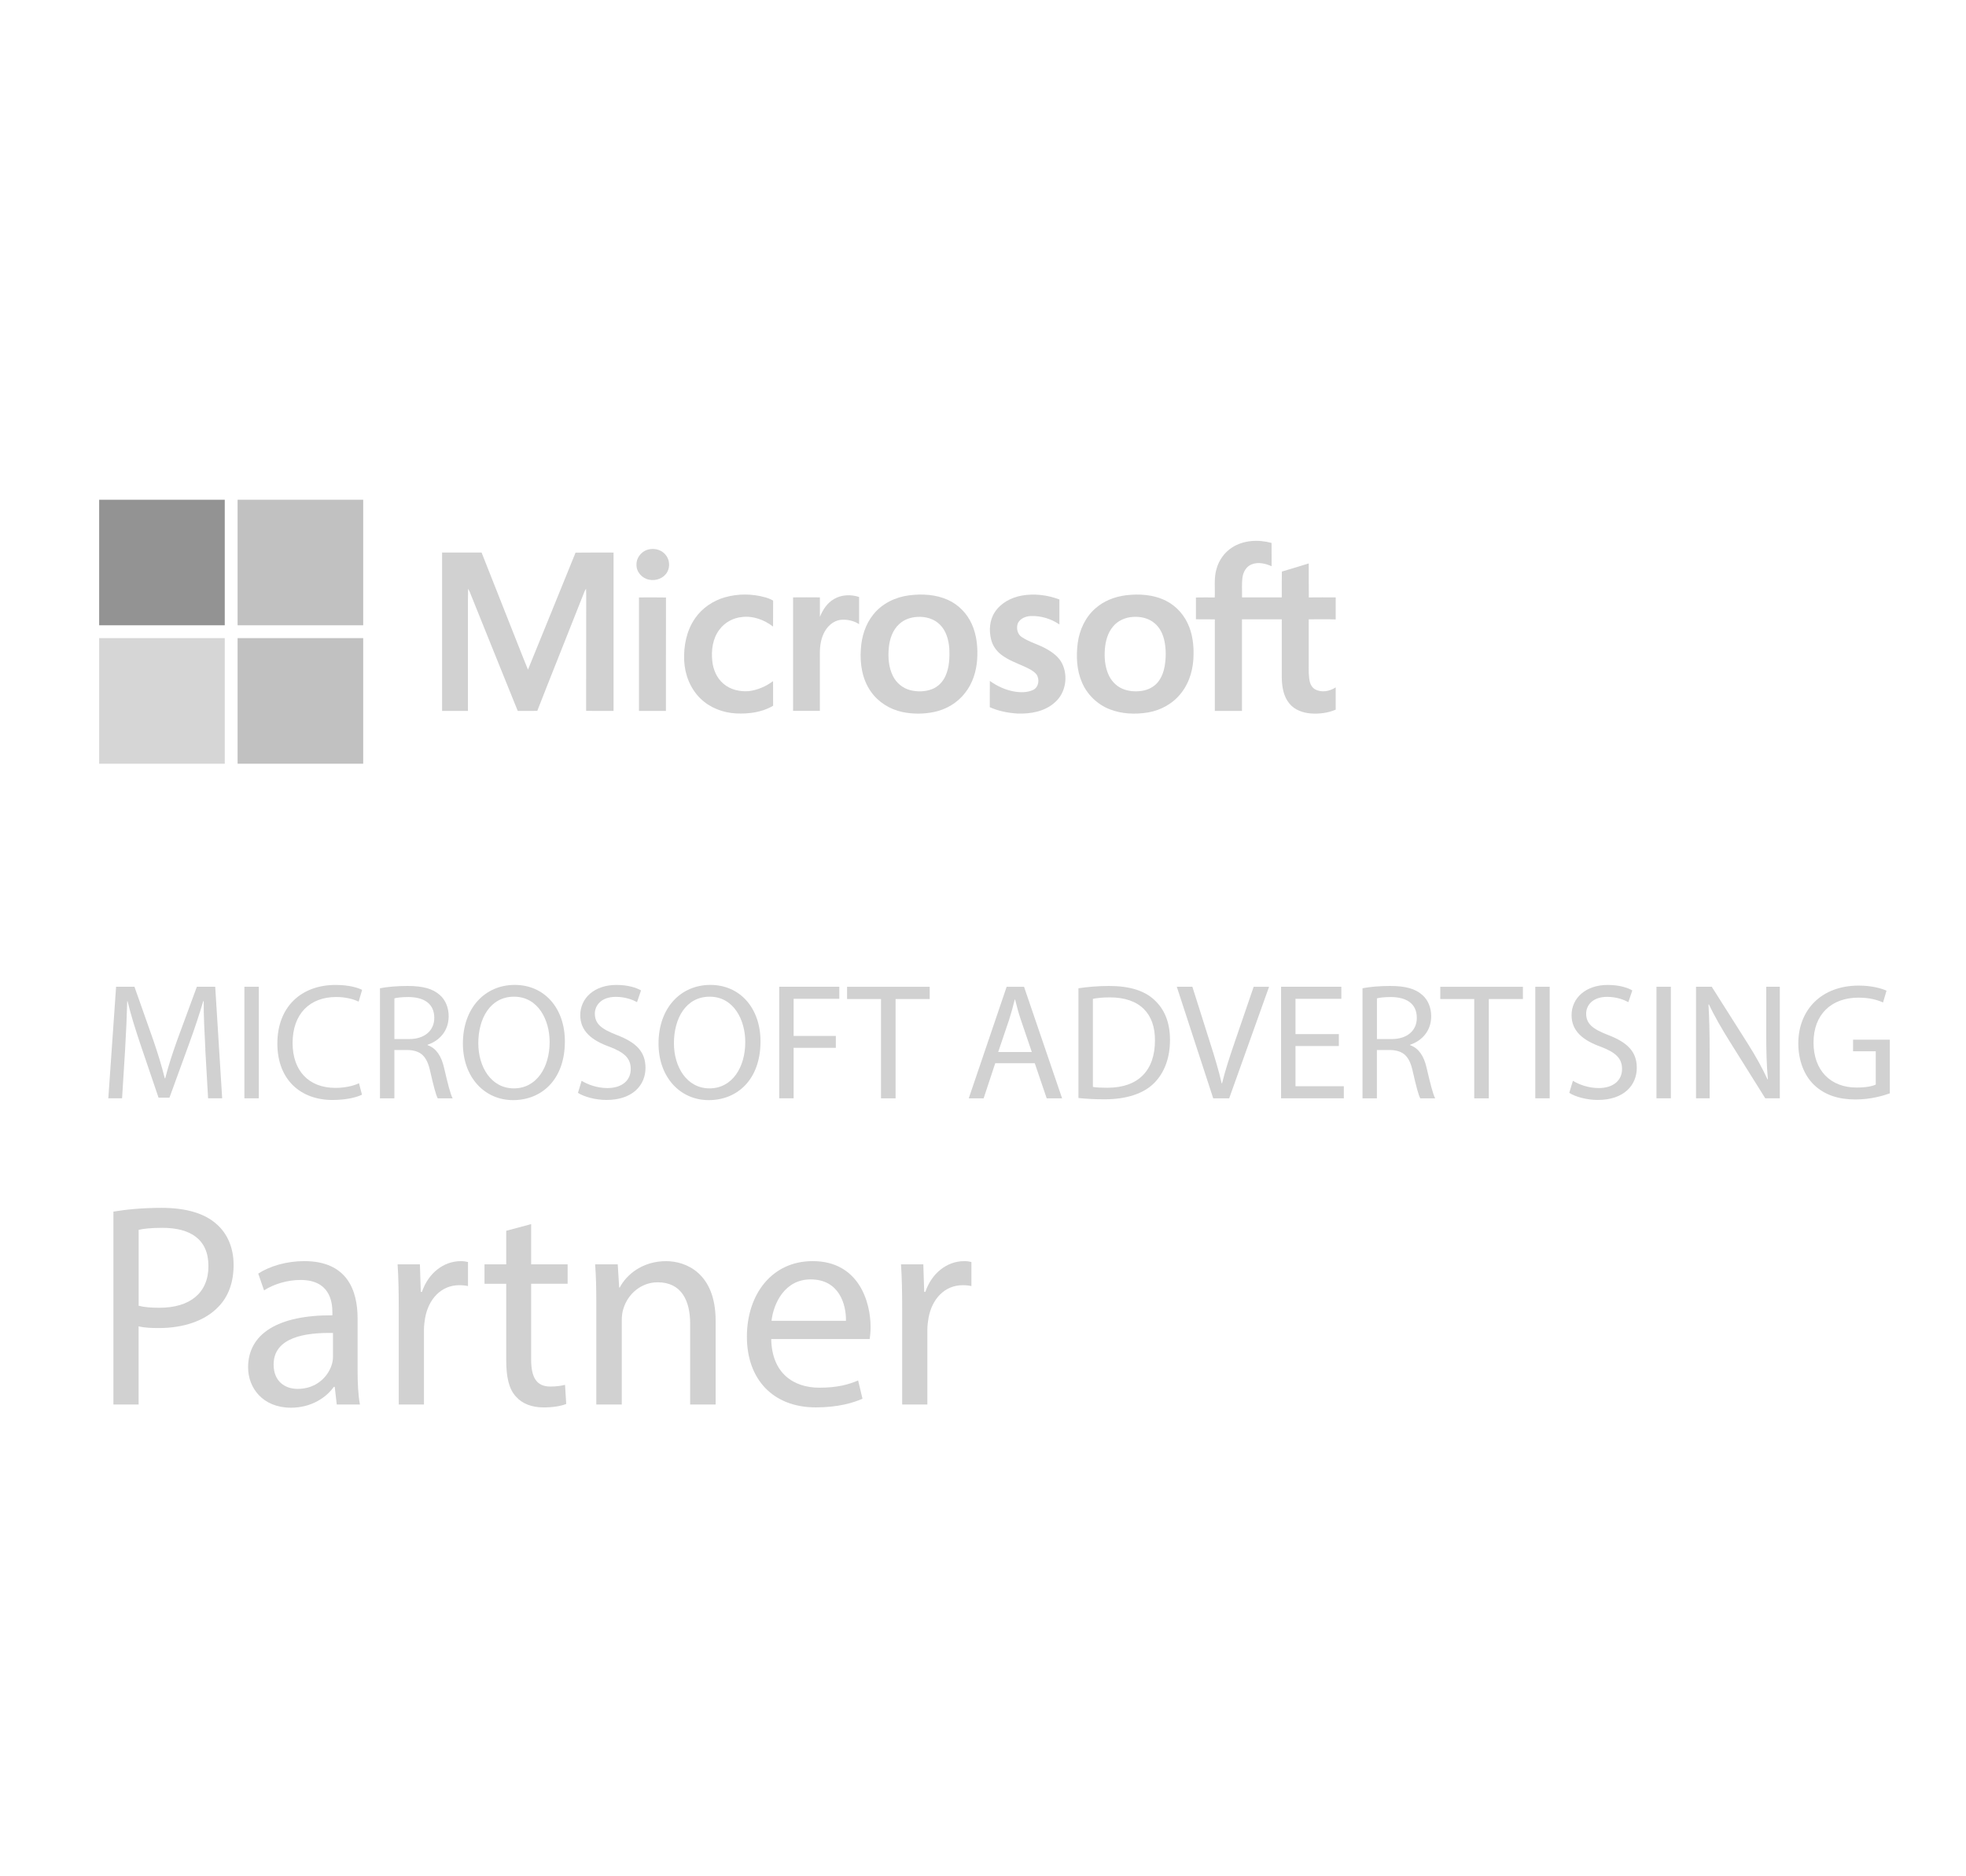 <svg xmlns="http://www.w3.org/2000/svg" id="Capa_1" width="690.59" height="659.07" viewBox="0 0 690.59 659.07"><defs><style>.cls-1{fill:#c1c1c1;}.cls-2{fill:#939393;}.cls-3{fill:#d1d1d1;}.cls-4{fill:#d6d6d6;}</style></defs><g id="Microsoft_gris"><g><path class="cls-2" d="M34.83,175.57h44.12c0,14.71,0,29.42,0,44.12H34.83v-44.12h0Z"></path><path class="cls-1" d="M83.46,175.57h44.12c0,14.71,0,29.42,0,44.12-14.71,0-29.41,0-44.12,0,0-14.71,0-29.42,0-44.12h0Z"></path><path class="cls-3" d="M432.74,192.38c4.07-2.65,9.32-2.89,13.91-1.63,.04,2.72,0,5.45,.02,8.18-2.18-.96-4.74-1.58-7.03-.64-1.82,.72-2.9,2.59-3.18,4.45-.34,2.37-.12,4.76-.18,7.14,4.65,.01,9.31,0,13.96,0,.03-3.02-.04-6.04,.04-9.07,3.16-.9,6.29-1.91,9.44-2.86,.03,3.98-.04,7.96,.03,11.95,3.15-.05,6.29-.01,9.44-.02v7.75c-3.16-.13-6.32-.03-9.48-.05,.01,4.45,0,8.91,0,13.37,.05,2.47-.13,4.95,.16,7.41,.17,1.45,.7,3.06,2.06,3.81,2.28,1.27,5.17,.72,7.26-.68v7.83c-2.73,1.18-5.77,1.55-8.72,1.34-2.8-.21-5.7-1.22-7.52-3.45-2.11-2.51-2.65-5.92-2.7-9.11-.02-6.84,0-13.67-.01-20.51-4.66,0-9.31,0-13.97,0,0,10.73,0,21.46,0,32.19h-9.54c0-10.73-.01-21.45,0-32.18-2.21-.04-4.43,.01-6.64-.03,0-2.55,.02-5.1,0-7.65,2.2-.05,4.41-.03,6.61-.01,.16-3.39-.36-6.87,.66-10.17,.86-2.98,2.76-5.67,5.38-7.35h0Z"></path><path class="cls-3" d="M228.42,192.93c1.92-.29,4.01,.37,5.28,1.87,1.49,1.65,1.77,4.27,.66,6.2-1.22,2.17-3.96,3.18-6.35,2.66-2.48-.45-4.54-2.75-4.43-5.32-.07-2.7,2.19-5.11,4.84-5.41h0Z"></path><path class="cls-3" d="M155.28,194.12h13.88c4.32,10.97,8.67,21.93,13,32.9,1.11,2.74,2.14,5.52,3.3,8.24,5.56-13.71,11.19-27.38,16.71-41.1,4.45-.07,8.9-.02,13.35-.03-.01,18.55,0,37.1,0,55.64-3.21,0-6.42,.03-9.63-.02,.03-13.69,0-27.38,.02-41.07,0-.61-.02-1.23-.06-1.84-.19,.29-.36,.58-.5,.89-5.51,14.01-11.14,27.98-16.62,42.01-2.28,.08-4.57,0-6.86,.04-5.69-14.01-11.31-28.05-16.97-42.08-.15-.29-.31-.58-.48-.85-.12,6-.02,12-.05,18,0,8.31,0,16.61,0,24.92-3.03,0-6.06,0-9.08,0,0-18.55,0-37.1,0-55.65h0Z"></path><path class="cls-3" d="M254.68,209.84c4.61-1.31,9.57-1.26,14.18,.04,.95,.27,1.87,.63,2.72,1.13-.05,3.04,0,6.08-.03,9.12-3.08-2.35-6.98-3.84-10.89-3.35-3.11,.28-6.07,1.89-7.93,4.4-2.39,3.11-2.94,7.24-2.53,11.05,.31,2.98,1.54,5.95,3.86,7.93,2.41,2.14,5.78,2.9,8.93,2.66,3.11-.36,6.05-1.67,8.56-3.51,.03,2.88-.01,5.76,.02,8.64-3.9,2.32-8.58,2.92-13.04,2.7-4.57-.24-9.12-1.97-12.43-5.18-3.59-3.46-5.54-8.4-5.77-13.35-.23-5.14,.81-10.51,3.77-14.81,2.48-3.67,6.36-6.26,10.59-7.48h0Z"></path><path class="cls-3" d="M358.92,209.24c4.41-.78,9.03-.21,13.21,1.38,0,2.93,0,5.85,0,8.77-2.92-2.01-6.48-3.08-10.02-2.96-1.78,.07-3.74,.82-4.56,2.52-.65,1.68-.2,3.88,1.38,4.88,2.71,1.81,5.93,2.58,8.74,4.2,2.21,1.24,4.35,2.86,5.47,5.2,2.1,4.38,1.21,10.16-2.48,13.43-3.53,3.3-8.61,4.21-13.28,4.03-3.32-.21-6.65-.87-9.7-2.23,.01-3.08-.02-6.15,.02-9.23,2.57,1.86,5.53,3.2,8.66,3.74,2.18,.36,4.55,.37,6.59-.6,1.95-.97,2.29-3.73,1.14-5.42-1.08-1.3-2.67-2.02-4.17-2.73-2.81-1.26-5.77-2.32-8.24-4.22-1.74-1.35-3.05-3.26-3.56-5.41-.76-3.17-.52-6.75,1.32-9.52,2.11-3.23,5.77-5.17,9.5-5.83h0Z"></path><path class="cls-3" d="M292.91,210.49c2.63-1.58,5.98-1.71,8.86-.75-.01,3.18,0,6.37,0,9.55-1.88-1.22-4.23-1.74-6.45-1.52-2.71,.31-4.86,2.39-5.97,4.77-1.21,2.53-1.44,5.38-1.36,8.14,0,6.36,0,12.72,0,19.07h-9.41c0-13.29,.01-26.58,0-39.87,3.14-.04,6.28-.02,9.42,0-.01,2.28,0,4.56,0,6.85,1.02-2.48,2.54-4.89,4.93-6.25h0Z"></path><path class="cls-3" d="M224.44,209.9c3.16-.01,6.33-.05,9.5,.02-.04,13.29,0,26.57-.02,39.86h-9.47c0-13.29,0-26.58,0-39.87h0Z"></path><path class="cls-3" d="M341.33,219.19c-1.66-3.68-4.65-6.76-8.33-8.42-4.25-1.93-9.08-2.19-13.66-1.61-4.81,.61-9.49,2.87-12.55,6.7-2.79,3.42-4.14,7.82-4.4,12.19-.38,5.14,.47,10.6,3.5,14.9,2.57,3.7,6.64,6.25,11.02,7.19,3.67,.77,7.51,.77,11.17,.01,4.29-.88,8.3-3.26,10.96-6.76,2.6-3.3,3.9-7.46,4.2-11.61,.3-4.25-.13-8.66-1.9-12.58Zm-9.22,18.31c-.91,2.05-2.58,3.78-4.69,4.61-2.46,.95-5.23,1-7.78,.34-2.59-.68-4.79-2.55-5.98-4.93-1.54-3.07-1.77-6.62-1.45-9.98,.29-3.06,1.35-6.21,3.69-8.32,1.69-1.58,4-2.35,6.28-2.48,2.87-.19,5.92,.62,7.98,2.71,2.2,2.17,3.06,5.31,3.29,8.31,.17,3.28,.03,6.7-1.34,9.75Z"></path><path class="cls-3" d="M417.76,220.35c-1.47-3.96-4.41-7.38-8.2-9.28-4.35-2.19-9.4-2.51-14.16-1.92-3.84,.49-7.61,1.95-10.54,4.52-3.58,3.08-5.68,7.61-6.29,12.25-.59,4.64-.39,9.52,1.5,13.85,1.81,4.26,5.39,7.71,9.69,9.41,4.25,1.67,8.97,1.86,13.44,1.14,4.57-.76,8.9-3.16,11.73-6.86,3.02-3.82,4.33-8.77,4.32-13.58,.07-3.23-.34-6.5-1.48-9.52Zm-8.61,13.52c-.37,2.1-1.09,4.19-2.47,5.85-1.39,1.67-3.45,2.69-5.58,3-2.28,.34-4.69,.18-6.83-.74-2.31-.98-4.09-2.97-5.03-5.27-1.13-2.73-1.36-5.76-1.13-8.69,.22-2.83,1.02-5.74,2.89-7.94,1.71-2.06,4.33-3.19,6.96-3.34,2.7-.19,5.57,.43,7.65,2.26,1.91,1.58,2.97,3.96,3.45,6.35,.55,2.8,.54,5.71,.08,8.52Z"></path><path class="cls-4" d="M34.83,224.19c14.71,0,29.42,0,44.12,0,0,14.71,0,29.41,0,44.12H34.83v-44.13h0Z"></path><path class="cls-1" d="M83.46,224.2c14.71,0,29.41,0,44.12,0v44.12h-44.12c0-14.71,0-29.42,0-44.12h0Z"></path></g><g><path class="cls-3" d="M39.84,425.68c4.27-.71,9.87-1.32,16.99-1.32,8.75,0,15.16,2.04,19.23,5.7,3.76,3.26,6,8.24,6,14.35s-1.83,11.09-5.29,14.65c-4.68,4.98-12.31,7.53-20.96,7.53-2.65,0-5.09-.1-7.12-.61v27.47h-8.85v-67.76Zm8.85,33.07c1.93,.51,4.37,.71,7.33,.71,10.68,0,17.2-5.19,17.2-14.65s-6.41-13.43-16.18-13.43c-3.87,0-6.82,.31-8.34,.71v26.66Z"></path><path class="cls-3" d="M118.29,493.45l-.71-6.21h-.31c-2.75,3.87-8.04,7.33-15.06,7.33-9.97,0-15.06-7.02-15.06-14.14,0-11.9,10.58-18.42,29.61-18.32v-1.02c0-4.07-1.12-11.4-11.19-11.4-4.58,0-9.36,1.42-12.82,3.66l-2.04-5.9c4.07-2.64,9.97-4.38,16.18-4.38,15.06,0,18.72,10.28,18.72,20.15v18.42c0,4.27,.2,8.44,.81,11.8h-8.14Zm-1.32-25.13c-9.77-.2-20.86,1.53-20.86,11.09,0,5.8,3.87,8.55,8.44,8.55,6.41,0,10.48-4.07,11.9-8.24,.31-.92,.51-1.93,.51-2.85v-8.55Z"></path><path class="cls-3" d="M140.07,459.56c0-5.8-.1-10.79-.41-15.36h7.84l.31,9.67h.41c2.24-6.61,7.63-10.79,13.63-10.79,1.02,0,1.73,.1,2.54,.31v8.45c-.92-.2-1.83-.31-3.05-.31-6.31,0-10.79,4.78-12.01,11.5-.2,1.22-.41,2.65-.41,4.17v26.25h-8.85v-33.88Z"></path><path class="cls-3" d="M186.57,430.06v14.14h12.82v6.82h-12.82v26.56c0,6.11,1.73,9.56,6.72,9.56,2.34,0,4.07-.31,5.19-.61l.41,6.72c-1.73,.71-4.48,1.22-7.94,1.22-4.17,0-7.53-1.32-9.67-3.76-2.54-2.65-3.46-7.02-3.46-12.82v-26.86h-7.63v-6.82h7.63v-11.8l8.75-2.34Z"></path><path class="cls-3" d="M209.46,457.53c0-5.09-.1-9.26-.41-13.33h7.94l.51,8.14h.2c2.44-4.68,8.14-9.26,16.28-9.26,6.82,0,17.4,4.07,17.4,20.96v29.41h-8.95v-28.39c0-7.94-2.95-14.55-11.4-14.55-5.9,0-10.48,4.17-12.01,9.16-.41,1.12-.61,2.64-.61,4.17v29.61h-8.95v-35.92Z"></path><path class="cls-3" d="M270.91,470.45c.2,12.11,7.94,17.09,16.89,17.09,6.41,0,10.28-1.12,13.63-2.54l1.53,6.41c-3.15,1.42-8.55,3.05-16.38,3.05-15.16,0-24.22-9.97-24.22-24.83s8.75-26.56,23.1-26.56c16.08,0,20.35,14.14,20.35,23.2,0,1.83-.2,3.26-.31,4.17h-34.59Zm26.25-6.41c.1-5.7-2.34-14.55-12.41-14.55-9.06,0-13.02,8.34-13.74,14.55h26.15Z"></path><path class="cls-3" d="M316.9,459.56c0-5.8-.1-10.79-.41-15.36h7.84l.31,9.67h.41c2.24-6.61,7.63-10.79,13.63-10.79,1.02,0,1.73,.1,2.54,.31v8.45c-.92-.2-1.83-.31-3.05-.31-6.31,0-10.79,4.78-12.01,11.5-.2,1.22-.41,2.65-.41,4.17v26.25h-8.85v-33.88Z"></path></g><g><path class="cls-3" d="M72.14,368.66c-.29-5.47-.64-12.04-.58-16.92h-.17c-1.34,4.59-2.97,9.48-4.94,14.89l-6.92,19.01h-3.84l-6.34-18.67c-1.86-5.52-3.43-10.58-4.54-15.23h-.12c-.12,4.88-.41,11.45-.76,17.33l-1.05,16.8h-4.83l2.73-39.19h6.45l6.69,18.96c1.63,4.83,2.97,9.13,3.95,13.2h.17c.99-3.95,2.38-8.26,4.13-13.2l6.98-18.96h6.45l2.44,39.19h-4.94l-.99-17.21Z"></path><path class="cls-3" d="M90.91,346.68v39.19h-5.06v-39.19h5.06Z"></path><path class="cls-3" d="M127.14,384.6c-1.86,.93-5.58,1.86-10.35,1.86-11.05,0-19.36-6.98-19.36-19.83s8.32-20.59,20.47-20.59c4.88,0,7.97,1.05,9.3,1.74l-1.22,4.13c-1.92-.93-4.65-1.63-7.91-1.63-9.19,0-15.29,5.87-15.29,16.17,0,9.59,5.52,15.76,15.06,15.76,3.08,0,6.22-.64,8.26-1.63l1.05,4.01Z"></path><path class="cls-3" d="M133.47,347.21c2.56-.52,6.22-.81,9.71-.81,5.41,0,8.9,.99,11.34,3.2,1.98,1.74,3.08,4.42,3.08,7.44,0,5.18-3.26,8.61-7.38,10v.17c3.02,1.05,4.83,3.84,5.76,7.91,1.28,5.47,2.21,9.25,3.02,10.76h-5.23c-.64-1.1-1.51-4.48-2.62-9.36-1.16-5.41-3.26-7.44-7.85-7.62h-4.77v16.98h-5.06v-38.67Zm5.06,17.85h5.18c5.41,0,8.84-2.97,8.84-7.44,0-5.06-3.66-7.27-9.01-7.33-2.44,0-4.19,.23-5,.46v14.3Z"></path><path class="cls-3" d="M198.42,365.87c0,13.49-8.2,20.64-18.2,20.64s-17.62-8.02-17.62-19.89c0-12.44,7.73-20.59,18.2-20.59s17.62,8.2,17.62,19.83Zm-30.41,.64c0,8.37,4.54,15.87,12.5,15.87s12.56-7.38,12.56-16.28c0-7.79-4.07-15.93-12.5-15.93s-12.56,7.73-12.56,16.34Z"></path><path class="cls-3" d="M204.29,379.71c2.27,1.39,5.58,2.56,9.07,2.56,5.18,0,8.2-2.73,8.2-6.69,0-3.66-2.09-5.76-7.38-7.79-6.4-2.27-10.35-5.58-10.35-11.11,0-6.11,5.06-10.64,12.68-10.64,4.01,0,6.92,.93,8.66,1.92l-1.4,4.13c-1.28-.7-3.9-1.86-7.44-1.86-5.35,0-7.38,3.2-7.38,5.87,0,3.66,2.38,5.47,7.79,7.56,6.63,2.56,10,5.76,10,11.51,0,6.05-4.48,11.28-13.72,11.28-3.78,0-7.91-1.1-10-2.5l1.28-4.24Z"></path><path class="cls-3" d="M267.14,365.87c0,13.49-8.2,20.64-18.2,20.64s-17.62-8.02-17.62-19.89c0-12.44,7.73-20.59,18.2-20.59s17.62,8.2,17.62,19.83Zm-30.41,.64c0,8.37,4.54,15.87,12.5,15.87s12.56-7.38,12.56-16.28c0-7.79-4.07-15.93-12.5-15.93s-12.56,7.73-12.56,16.34Z"></path><path class="cls-3" d="M273.71,346.68h21.11v4.24h-16.05v13.03h14.83v4.19h-14.83v17.73h-5.06v-39.19Z"></path><path class="cls-3" d="M309.47,350.99h-11.92v-4.3h29.02v4.3h-11.98v34.89h-5.12v-34.89Z"></path><path class="cls-3" d="M349.59,373.55l-4.07,12.33h-5.23l13.31-39.19h6.11l13.37,39.19h-5.41l-4.19-12.33h-13.9Zm12.85-3.95l-3.84-11.28c-.87-2.56-1.45-4.88-2.03-7.15h-.12c-.58,2.33-1.22,4.71-1.98,7.09l-3.84,11.34h11.8Z"></path><path class="cls-3" d="M378.83,347.21c3.08-.46,6.74-.81,10.76-.81,7.27,0,12.44,1.69,15.87,4.88,3.49,3.2,5.52,7.73,5.52,14.07s-1.98,11.63-5.64,15.23c-3.66,3.66-9.71,5.64-17.33,5.64-3.61,0-6.63-.17-9.19-.46v-38.55Zm5.06,34.66c1.28,.23,3.14,.29,5.12,.29,10.82,0,16.69-6.05,16.69-16.63,.06-9.25-5.18-15.12-15.87-15.12-2.62,0-4.59,.23-5.93,.52v30.93Z"></path><path class="cls-3" d="M426.16,385.87l-12.79-39.19h5.47l6.11,19.31c1.69,5.29,3.14,10.06,4.19,14.65h.12c1.1-4.54,2.73-9.48,4.48-14.59l6.63-19.36h5.41l-14.01,39.19h-5.58Z"></path><path class="cls-3" d="M470.29,367.5h-15.23v14.13h16.98v4.24h-22.04v-39.19h21.17v4.24h-16.11v12.39h15.23v4.19Z"></path><path class="cls-3" d="M478.6,347.21c2.56-.52,6.22-.81,9.71-.81,5.41,0,8.9,.99,11.34,3.2,1.98,1.74,3.08,4.42,3.08,7.44,0,5.18-3.26,8.61-7.38,10v.17c3.02,1.05,4.83,3.84,5.76,7.91,1.28,5.47,2.21,9.25,3.02,10.76h-5.23c-.64-1.1-1.51-4.48-2.62-9.36-1.16-5.41-3.26-7.44-7.85-7.62h-4.77v16.98h-5.06v-38.67Zm5.06,17.85h5.18c5.41,0,8.84-2.97,8.84-7.44,0-5.06-3.66-7.27-9.01-7.33-2.44,0-4.19,.23-5,.46v14.3Z"></path><path class="cls-3" d="M517.85,350.99h-11.92v-4.3h29.02v4.3h-11.98v34.89h-5.12v-34.89Z"></path><path class="cls-3" d="M544.36,346.68v39.19h-5.06v-39.19h5.06Z"></path><path class="cls-3" d="M552.5,379.71c2.27,1.39,5.58,2.56,9.07,2.56,5.18,0,8.2-2.73,8.2-6.69,0-3.66-2.09-5.76-7.38-7.79-6.4-2.27-10.35-5.58-10.35-11.11,0-6.11,5.06-10.64,12.68-10.64,4.01,0,6.92,.93,8.66,1.92l-1.4,4.13c-1.28-.7-3.9-1.86-7.44-1.86-5.35,0-7.38,3.2-7.38,5.87,0,3.66,2.38,5.47,7.79,7.56,6.63,2.56,10,5.76,10,11.51,0,6.05-4.48,11.28-13.72,11.28-3.78,0-7.91-1.1-10-2.5l1.28-4.24Z"></path><path class="cls-3" d="M586.92,346.68v39.19h-5.06v-39.19h5.06Z"></path><path class="cls-3" d="M595.76,385.87v-39.19h5.52l12.56,19.83c2.91,4.59,5.18,8.72,7.04,12.73l.12-.06c-.47-5.23-.58-10-.58-16.11v-16.4h4.77v39.19h-5.12l-12.44-19.89c-2.73-4.36-5.35-8.84-7.33-13.08l-.17,.06c.29,4.94,.41,9.65,.41,16.17v16.75h-4.77Z"></path><path class="cls-3" d="M663.84,384.13c-2.27,.81-6.74,2.15-12.04,2.15-5.93,0-10.82-1.51-14.65-5.18-3.37-3.26-5.47-8.49-5.47-14.59,.06-11.69,8.08-20.24,21.22-20.24,4.54,0,8.08,.99,9.77,1.8l-1.22,4.13c-2.09-.93-4.71-1.69-8.66-1.69-9.54,0-15.76,5.93-15.76,15.76s5.99,15.82,15.12,15.82c3.31,0,5.58-.46,6.74-1.05v-11.69h-7.97v-4.07h12.91v18.84Z"></path></g></g></svg>